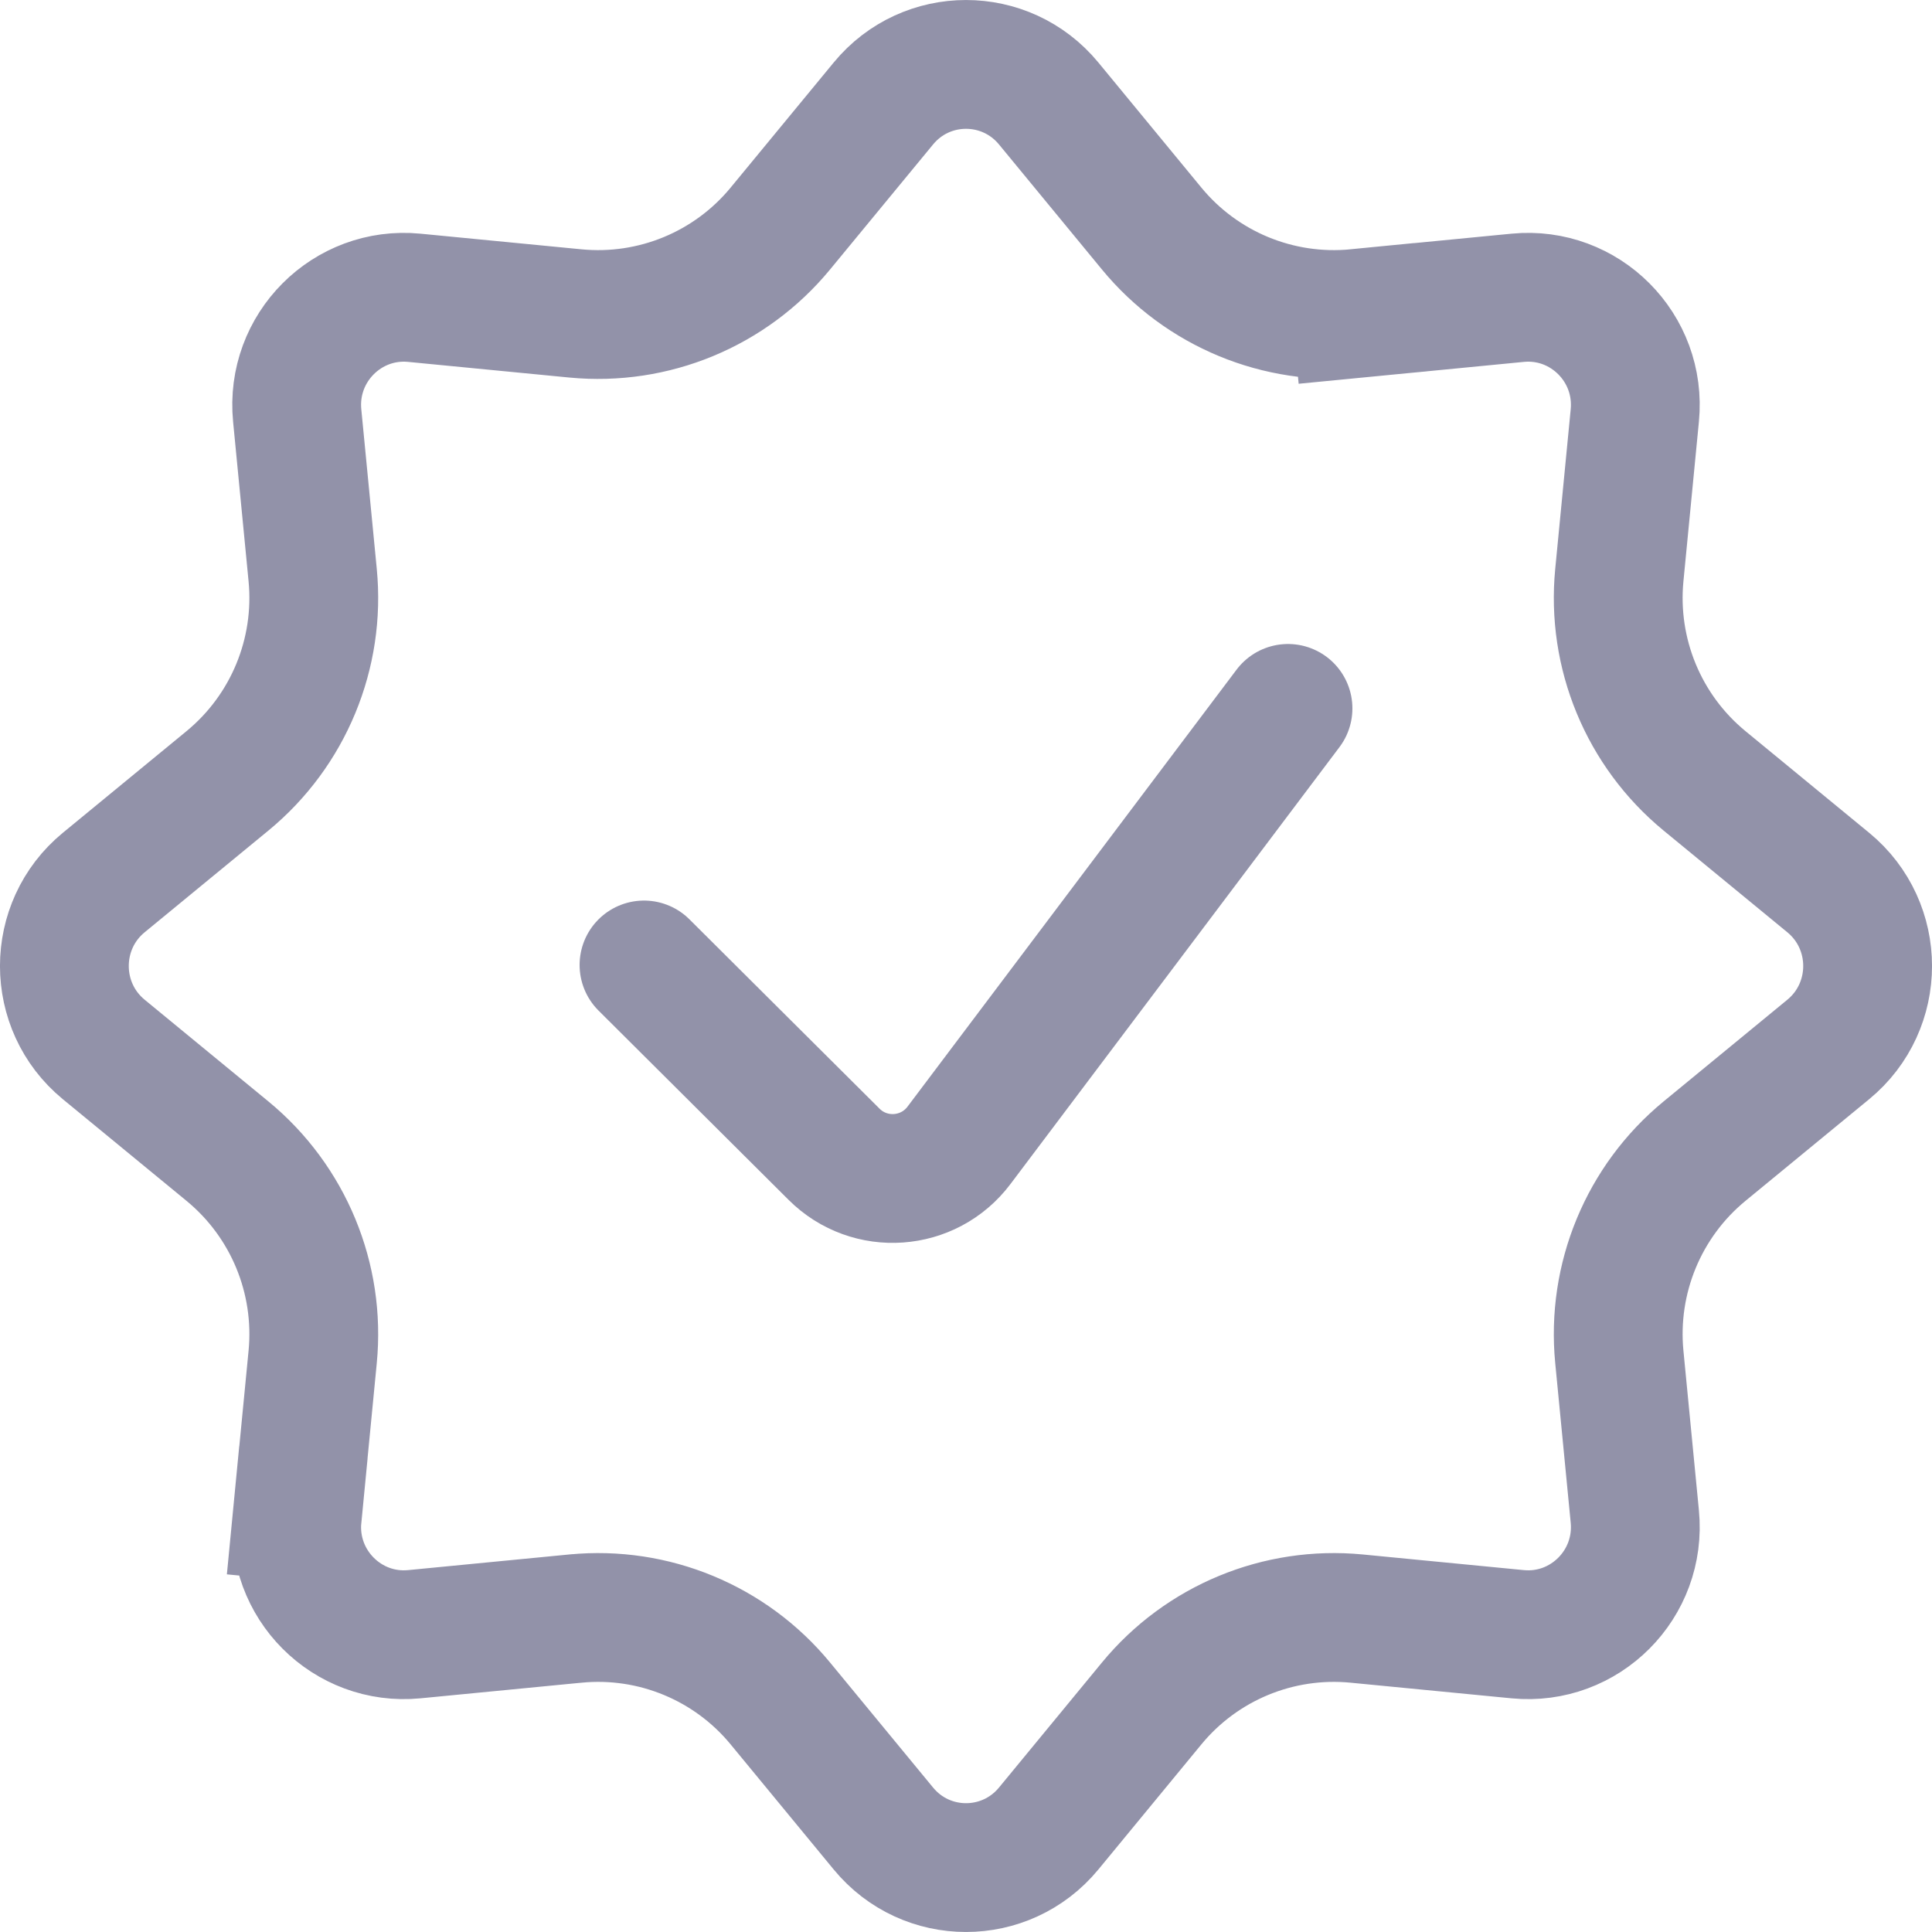 <?xml version="1.0" encoding="UTF-8"?> <svg xmlns="http://www.w3.org/2000/svg" width="30" height="30" viewBox="0 0 30 30" fill="none"><path d="M25.385 6.453L25.385 6.453L25.145 8.928C25.026 10.148 25.522 11.347 26.468 12.125L26.468 12.125L28.389 13.704L28.389 13.704C29.204 14.374 29.204 15.626 28.389 16.296L28.389 16.296L26.468 17.875L26.468 17.875C25.522 18.653 25.026 19.852 25.145 21.072L25.385 23.547L25.385 23.547C25.488 24.6 24.607 25.477 23.567 25.376L23.567 25.376L21.064 25.133C21.064 25.133 21.064 25.133 21.064 25.133C19.85 25.016 18.658 25.51 17.883 26.451L17.883 26.451L16.284 28.393C15.617 29.202 14.383 29.202 13.717 28.393L12.117 26.451L12.117 26.451C11.342 25.51 10.15 25.016 8.937 25.133C8.936 25.133 8.936 25.133 8.936 25.133L6.433 25.376L6.433 25.376C5.393 25.477 4.512 24.6 4.615 23.547L3.619 23.451L4.615 23.547L4.855 21.072C4.974 19.852 4.478 18.653 3.532 17.875L3.532 17.875L1.611 16.296L1.611 16.296C0.796 15.626 0.796 14.374 1.611 13.704L1.611 13.704L3.532 12.125C3.532 12.125 3.532 12.125 3.532 12.125C4.478 11.347 4.974 10.148 4.855 8.928L4.615 6.453C4.512 5.4 5.393 4.523 6.433 4.624L8.936 4.867L8.936 4.867C10.15 4.984 11.342 4.49 12.117 3.549L13.717 1.607C14.383 0.798 15.617 0.798 16.284 1.607L17.883 3.549L17.883 3.549C18.658 4.49 19.85 4.984 21.064 4.867L20.967 3.871L21.064 4.867L23.567 4.624C24.607 4.523 25.488 5.4 25.385 6.453Z" stroke="#9292A9" stroke-width="2"></path><path d="M10 14.984L12.951 17.923C13.505 18.476 14.42 18.411 14.891 17.785L20 11" stroke="#9292A9" stroke-width="2" stroke-linecap="round"></path></svg> 